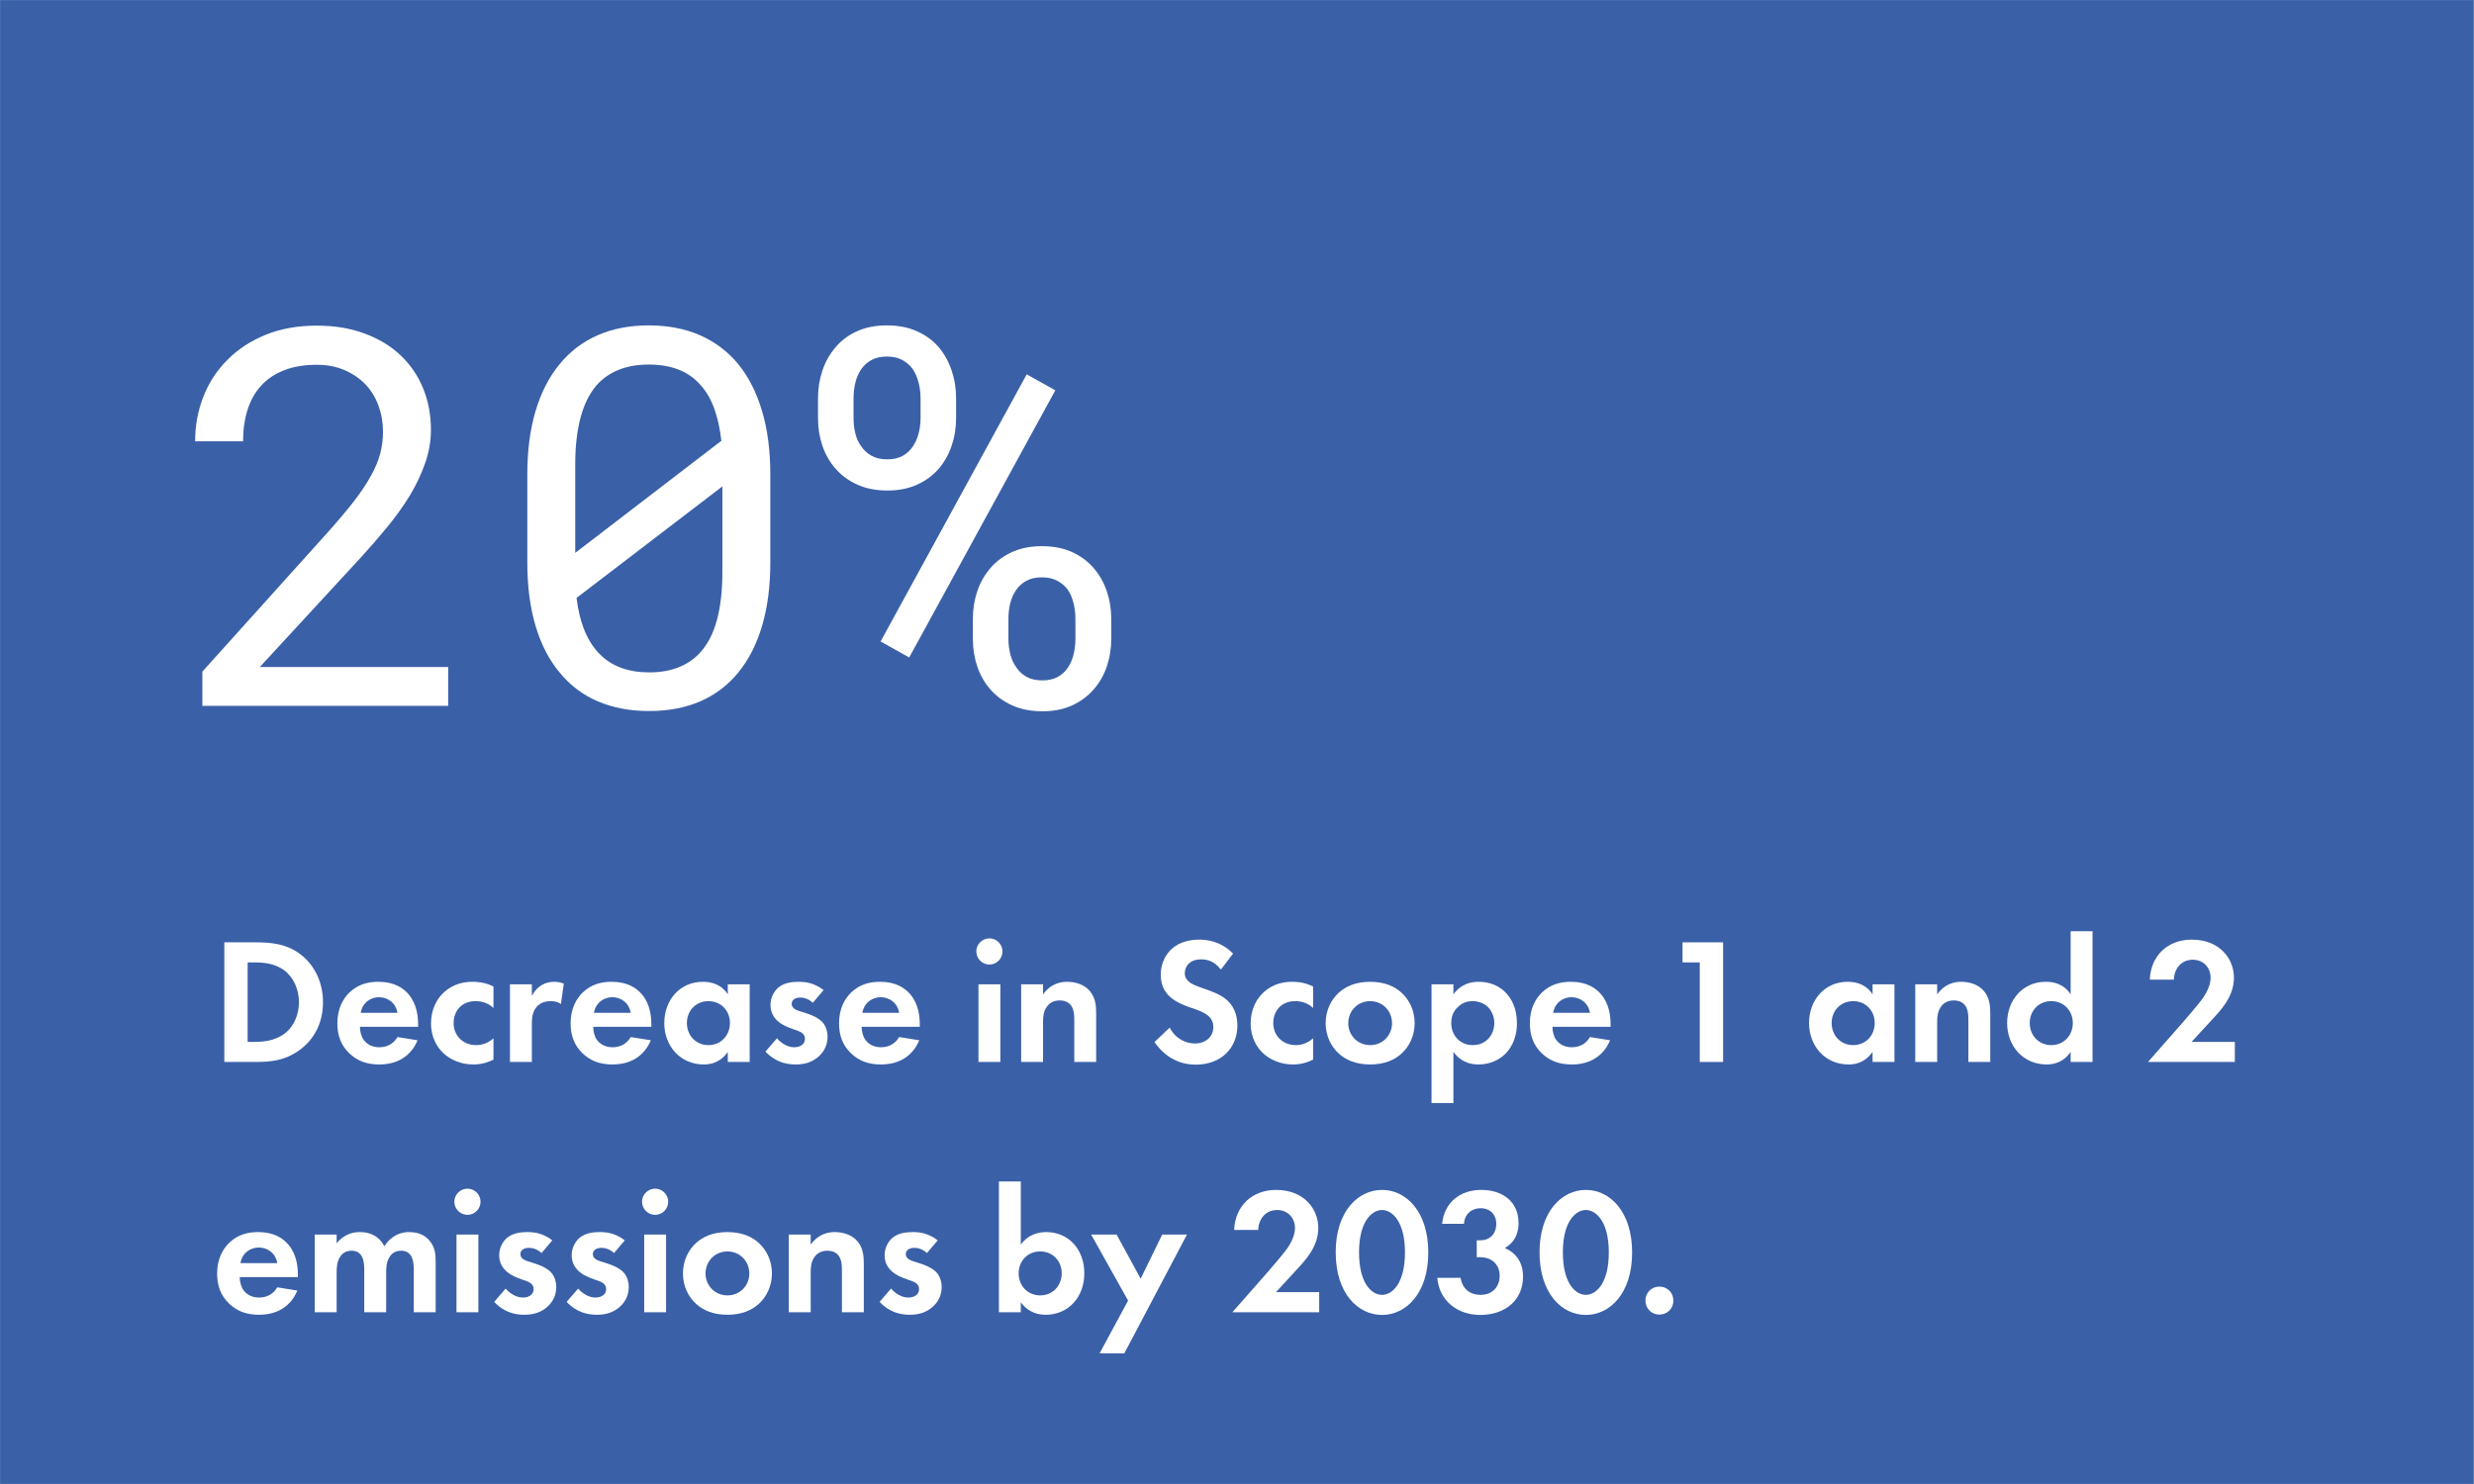 <?xml version="1.0" encoding="UTF-8"?>
<svg xmlns="http://www.w3.org/2000/svg" xmlns:xlink="http://www.w3.org/1999/xlink" width="2500" zoomAndPan="magnify" viewBox="0 0 1874.88 1125" height="1500" preserveAspectRatio="xMidYMid meet" version="1.0">
  <rect x="0" y="0" width="1874.88" height="1125" fill="#333333" stroke="none"/>
  <defs>
    <g></g>
    <clipPath id="a5827c3177">
      <path d="M 0 0.035 L 1874.762 0.035 L 1874.762 1124.965 L 0 1124.965 Z M 0 0.035 " clip-rule="nonzero"></path>
    </clipPath>
  </defs>
  <g clip-path="url(#a5827c3177)">
    <path fill="#ffffff" d="M 0 0.035 L 1874.879 0.035 L 1874.879 1124.965 L 0 1124.965 Z M 0 0.035 " fill-opacity="1" fill-rule="nonzero"></path>
    <path fill="#3a60a8" d="M 0 0.035 L 1874.879 0.035 L 1874.879 1124.965 L 0 1124.965 Z M 0 0.035 " fill-opacity="1" fill-rule="nonzero"></path>
  </g>
  <g fill="#ffffff" fill-opacity="1">
    <g transform="translate(159.607, 805.062)">
      <g>
        <path d="M 10.336 -90.703 L 10.336 0 L 33.727 0 C 46.371 0 56.301 -1.223 66.906 -8.703 C 78.875 -17.133 85.129 -30.191 85.129 -45.285 C 85.129 -60.379 78.738 -73.57 67.723 -81.867 C 57.66 -89.344 46.645 -90.703 33.996 -90.703 Z M 28.016 -75.473 L 33.453 -75.473 C 39.438 -75.473 48.41 -74.93 55.754 -69.492 C 62.961 -64.051 66.906 -54.805 66.906 -45.285 C 66.906 -35.629 62.828 -26.383 55.621 -21.215 C 47.73 -15.504 37.941 -15.23 33.453 -15.23 L 28.016 -15.23 Z M 28.016 -75.473 "></path>
      </g>
    </g>
  </g>
  <g fill="#ffffff" fill-opacity="1">
    <g transform="translate(250.718, 805.062)">
      <g>
        <path d="M 50.453 -18.902 C 47.73 -14.145 42.973 -11.152 36.719 -11.152 C 30.324 -11.152 26.652 -14.277 24.887 -16.727 C 22.98 -19.309 22.031 -23.117 22.031 -26.652 L 66.09 -26.652 L 66.09 -28.016 C 66.09 -34.406 65.273 -43.652 59.02 -51.133 C 54.941 -56.027 48.004 -60.785 36.035 -60.785 C 28.965 -60.785 20.805 -59.293 13.871 -52.492 C 9.656 -48.277 4.895 -41.07 4.895 -29.375 C 4.895 -20.125 7.617 -12.512 14.145 -6.391 C 19.992 -0.816 27.199 1.902 36.719 1.902 C 57.25 1.902 63.914 -12.102 65.684 -16.453 Z M 22.574 -37.262 C 23.934 -45.148 30.324 -49.094 36.445 -49.094 C 42.566 -49.094 49.094 -45.285 50.453 -37.262 Z M 22.574 -37.262 "></path>
      </g>
    </g>
  </g>
  <g fill="#ffffff" fill-opacity="1">
    <g transform="translate(321.703, 805.062)">
      <g>
        <path d="M 52.219 -57.25 C 47.461 -59.562 42.43 -60.785 36.309 -60.785 C 30.598 -60.785 22.301 -59.562 15.094 -53.172 C 9.109 -47.867 4.895 -39.574 4.895 -29.238 C 4.895 -18.223 9.793 -10.879 14.277 -6.664 C 19.582 -1.633 27.742 1.902 36.988 1.902 C 43.789 1.902 48.957 -0.137 52.219 -1.77 L 52.219 -17.949 C 47.73 -13.871 42.836 -12.781 39.164 -12.781 C 29.238 -12.781 22.031 -19.855 22.031 -29.508 C 22.031 -38.078 27.605 -46.102 38.621 -46.102 C 44.332 -46.102 48.684 -44.195 52.219 -40.934 Z M 52.219 -57.25 "></path>
      </g>
    </g>
  </g>
  <g fill="#ffffff" fill-opacity="1">
    <g transform="translate(378.546, 805.062)">
      <g>
        <path d="M 7.887 0 L 24.477 0 L 24.477 -28.285 C 24.477 -32.367 24.613 -37.398 27.742 -41.34 C 31.004 -45.422 35.629 -46.102 38.758 -46.102 C 42.156 -46.102 44.332 -45.422 46.508 -43.926 L 48.684 -59.426 C 46.781 -60.105 44.469 -60.785 41.613 -60.785 C 37.668 -60.785 34.406 -59.836 31.82 -58.203 C 30.598 -57.523 27.062 -55.074 24.477 -50.043 L 24.477 -58.883 L 7.887 -58.883 Z M 7.887 0 "></path>
      </g>
    </g>
  </g>
  <g fill="#ffffff" fill-opacity="1">
    <g transform="translate(427.502, 805.062)">
      <g>
        <path d="M 50.453 -18.902 C 47.73 -14.145 42.973 -11.152 36.719 -11.152 C 30.324 -11.152 26.652 -14.277 24.887 -16.727 C 22.98 -19.309 22.031 -23.117 22.031 -26.652 L 66.09 -26.652 L 66.09 -28.016 C 66.09 -34.406 65.273 -43.652 59.02 -51.133 C 54.941 -56.027 48.004 -60.785 36.035 -60.785 C 28.965 -60.785 20.805 -59.293 13.871 -52.492 C 9.656 -48.277 4.895 -41.07 4.895 -29.375 C 4.895 -20.125 7.617 -12.512 14.145 -6.391 C 19.992 -0.816 27.199 1.902 36.719 1.902 C 57.25 1.902 63.914 -12.102 65.684 -16.453 Z M 22.574 -37.262 C 23.934 -45.148 30.324 -49.094 36.445 -49.094 C 42.566 -49.094 49.094 -45.285 50.453 -37.262 Z M 22.574 -37.262 "></path>
      </g>
    </g>
  </g>
  <g fill="#ffffff" fill-opacity="1">
    <g transform="translate(498.487, 805.062)">
      <g>
        <path d="M 53.035 -51.27 C 47.461 -59.973 38.621 -60.785 34.133 -60.785 C 16.727 -60.785 4.895 -46.918 4.895 -29.508 C 4.895 -12.238 16.863 1.902 34.949 1.902 C 39.164 1.902 47.051 0.953 53.035 -7.617 L 53.035 0 L 69.625 0 L 69.625 -58.883 L 53.035 -58.883 Z M 38.348 -46.102 C 47.867 -46.102 54.668 -38.895 54.668 -29.508 C 54.668 -20.125 47.867 -12.781 38.348 -12.781 C 28.828 -12.781 22.031 -20.125 22.031 -29.508 C 22.031 -38.895 28.828 -46.102 38.348 -46.102 Z M 38.348 -46.102 "></path>
      </g>
    </g>
  </g>
  <g fill="#ffffff" fill-opacity="1">
    <g transform="translate(576, 805.062)">
      <g>
        <path d="M 48.141 -54.531 C 40.66 -60.242 33.727 -60.785 29.375 -60.785 C 24.613 -60.785 18.629 -60.242 14.008 -56.57 C 10.605 -53.715 7.887 -48.957 7.887 -43.246 C 7.887 -38.484 9.656 -34.812 12.375 -31.957 C 15.91 -28.285 20.805 -26.383 25.023 -24.887 L 28.828 -23.527 C 31.004 -22.711 33.996 -21.215 33.996 -17.543 C 33.996 -13.465 30.461 -11.152 25.836 -11.152 C 20.941 -11.152 16.047 -14.145 12.781 -17.949 L 4.078 -7.887 C 7.75 -3.945 14.688 1.902 26.926 1.902 C 34.133 1.902 39.844 0 44.605 -4.352 C 49.363 -8.703 51.133 -14.008 51.133 -19.309 C 51.133 -23.117 49.906 -26.652 48.141 -29.102 C 44.742 -33.727 37.805 -36.035 33.18 -37.531 L 29.238 -38.758 C 24.613 -40.254 23.934 -42.566 23.934 -44.059 C 23.934 -46.918 26.383 -48.82 30.324 -48.82 C 32.094 -48.82 36.035 -48.547 39.98 -44.875 Z M 48.141 -54.531 "></path>
      </g>
    </g>
  </g>
  <g fill="#ffffff" fill-opacity="1">
    <g transform="translate(630.939, 805.062)">
      <g>
        <path d="M 50.453 -18.902 C 47.73 -14.145 42.973 -11.152 36.719 -11.152 C 30.324 -11.152 26.652 -14.277 24.887 -16.727 C 22.98 -19.309 22.031 -23.117 22.031 -26.652 L 66.09 -26.652 L 66.09 -28.016 C 66.09 -34.406 65.273 -43.652 59.02 -51.133 C 54.941 -56.027 48.004 -60.785 36.035 -60.785 C 28.965 -60.785 20.805 -59.293 13.871 -52.492 C 9.656 -48.277 4.895 -41.07 4.895 -29.375 C 4.895 -20.125 7.617 -12.512 14.145 -6.391 C 19.992 -0.816 27.199 1.902 36.719 1.902 C 57.25 1.902 63.914 -12.102 65.684 -16.453 Z M 22.574 -37.262 C 23.934 -45.148 30.324 -49.094 36.445 -49.094 C 42.566 -49.094 49.094 -45.285 50.453 -37.262 Z M 22.574 -37.262 "></path>
      </g>
    </g>
  </g>
  <g fill="#ffffff" fill-opacity="1">
    <g transform="translate(701.924, 805.062)">
      <g></g>
    </g>
  </g>
  <g fill="#ffffff" fill-opacity="1">
    <g transform="translate(733.609, 805.062)">
      <g>
        <path d="M 7.887 -58.883 L 7.887 0 L 24.477 0 L 24.477 -58.883 Z M 6.254 -83.77 C 6.254 -78.328 10.742 -73.844 16.184 -73.844 C 21.621 -73.844 26.109 -78.328 26.109 -83.77 C 26.109 -89.207 21.621 -93.695 16.184 -93.695 C 10.742 -93.695 6.254 -89.207 6.254 -83.77 Z M 6.254 -83.77 "></path>
      </g>
    </g>
  </g>
  <g fill="#ffffff" fill-opacity="1">
    <g transform="translate(765.974, 805.062)">
      <g>
        <path d="M 7.887 0 L 24.477 0 L 24.477 -30.055 C 24.477 -33.453 24.613 -37.668 27.062 -41.477 C 29.508 -45.148 32.91 -46.645 37.262 -46.645 C 38.895 -46.645 42.43 -46.371 45.012 -43.652 C 48.004 -40.523 48.141 -35.355 48.141 -32.094 L 48.141 0 L 64.73 0 L 64.73 -36.988 C 64.73 -42.699 64.188 -48.547 60.105 -53.578 C 55.484 -59.293 47.867 -60.785 42.699 -60.785 C 33.18 -60.785 27.605 -55.621 24.477 -51.27 L 24.477 -58.883 L 7.887 -58.883 Z M 7.887 0 "></path>
      </g>
    </g>
  </g>
  <g fill="#ffffff" fill-opacity="1">
    <g transform="translate(838.591, 805.062)">
      <g></g>
    </g>
  </g>
  <g fill="#ffffff" fill-opacity="1">
    <g transform="translate(870.276, 805.062)">
      <g>
        <path d="M 64.188 -82.137 C 54.941 -91.656 44.195 -92.746 38.484 -92.746 C 18.359 -92.746 9.383 -79.418 9.383 -66.09 C 9.383 -56.844 13.598 -51.812 16.59 -49.227 C 21.215 -45.148 26.926 -42.973 31.684 -41.34 C 36.852 -39.574 42.293 -37.805 45.691 -34.676 C 48.141 -32.367 49.227 -29.781 49.227 -26.52 C 49.227 -18.902 43.246 -14.008 35.223 -14.008 C 28.828 -14.008 20.535 -17.27 16.184 -26.109 L 4.625 -15.094 C 9.383 -8.16 19.176 2.039 35.902 2.039 C 54.668 2.039 67.449 -10.062 67.449 -27.742 C 67.449 -36.988 63.777 -43.109 59.699 -46.781 C 55.074 -50.996 48.41 -53.445 41.34 -55.891 C 35.629 -57.93 32.637 -59.02 30.461 -61.059 C 28.285 -62.961 27.605 -65.004 27.605 -67.18 C 27.605 -71.801 30.598 -77.785 40.117 -77.785 C 43.379 -77.785 49.637 -77.105 54.941 -70.035 Z M 64.188 -82.137 "></path>
      </g>
    </g>
  </g>
  <g fill="#ffffff" fill-opacity="1">
    <g transform="translate(942.894, 805.062)">
      <g>
        <path d="M 52.219 -57.25 C 47.461 -59.562 42.43 -60.785 36.309 -60.785 C 30.598 -60.785 22.301 -59.562 15.094 -53.172 C 9.109 -47.867 4.895 -39.574 4.895 -29.238 C 4.895 -18.223 9.793 -10.879 14.277 -6.664 C 19.582 -1.633 27.742 1.902 36.988 1.902 C 43.789 1.902 48.957 -0.137 52.219 -1.77 L 52.219 -17.949 C 47.73 -13.871 42.836 -12.781 39.164 -12.781 C 29.238 -12.781 22.031 -19.855 22.031 -29.508 C 22.031 -38.078 27.605 -46.102 38.621 -46.102 C 44.332 -46.102 48.684 -44.195 52.219 -40.934 Z M 52.219 -57.25 "></path>
      </g>
    </g>
  </g>
  <g fill="#ffffff" fill-opacity="1">
    <g transform="translate(999.736, 805.062)">
      <g>
        <path d="M 38.621 -60.785 C 27.469 -60.785 19.855 -57.117 14.824 -52.492 C 8.977 -47.188 4.895 -39.027 4.895 -29.375 C 4.895 -19.855 8.977 -11.695 14.824 -6.391 C 19.855 -1.77 27.469 1.902 38.621 1.902 C 49.773 1.902 57.387 -1.77 62.418 -6.391 C 68.266 -11.695 72.348 -19.855 72.348 -29.375 C 72.348 -39.027 68.266 -47.188 62.418 -52.492 C 57.387 -57.117 49.773 -60.785 38.621 -60.785 Z M 38.621 -12.781 C 28.965 -12.781 22.031 -20.398 22.031 -29.375 C 22.031 -38.621 29.102 -46.102 38.621 -46.102 C 48.141 -46.102 55.211 -38.621 55.211 -29.375 C 55.211 -20.398 48.277 -12.781 38.621 -12.781 Z M 38.621 -12.781 "></path>
      </g>
    </g>
  </g>
  <g fill="#ffffff" fill-opacity="1">
    <g transform="translate(1076.977, 805.062)">
      <g>
        <path d="M 24.477 -7.617 C 31.004 1.223 39.301 1.902 43.379 1.902 C 52.082 1.902 58.883 -1.496 63.371 -5.711 C 66.77 -8.977 72.617 -16.184 72.617 -29.508 C 72.617 -41.203 68.129 -48.547 63.777 -52.898 C 57.117 -59.562 48.82 -60.785 43.652 -60.785 C 32.773 -60.785 27.062 -54.941 24.477 -51.27 L 24.477 -58.883 L 7.887 -58.883 L 7.887 31.141 L 24.477 31.141 Z M 39.164 -46.102 C 43.109 -46.102 47.461 -44.605 50.453 -41.883 C 53.715 -38.758 55.484 -33.859 55.484 -29.508 C 55.484 -25.156 53.852 -20.262 50.316 -17 C 48.141 -14.957 44.605 -12.781 39.164 -12.781 C 33.996 -12.781 30.461 -14.824 28.285 -16.727 C 25.023 -19.582 22.848 -24.07 22.848 -29.508 C 22.848 -34.949 24.75 -39.027 28.422 -42.156 C 31.414 -44.875 34.812 -46.102 39.164 -46.102 Z M 39.164 -46.102 "></path>
      </g>
    </g>
  </g>
  <g fill="#ffffff" fill-opacity="1">
    <g transform="translate(1154.49, 805.062)">
      <g>
        <path d="M 50.453 -18.902 C 47.73 -14.145 42.973 -11.152 36.719 -11.152 C 30.324 -11.152 26.652 -14.277 24.887 -16.727 C 22.98 -19.309 22.031 -23.117 22.031 -26.652 L 66.09 -26.652 L 66.09 -28.016 C 66.09 -34.406 65.273 -43.652 59.02 -51.133 C 54.941 -56.027 48.004 -60.785 36.035 -60.785 C 28.965 -60.785 20.805 -59.293 13.871 -52.492 C 9.656 -48.277 4.895 -41.07 4.895 -29.375 C 4.895 -20.125 7.617 -12.512 14.145 -6.391 C 19.992 -0.816 27.199 1.902 36.719 1.902 C 57.25 1.902 63.914 -12.102 65.684 -16.453 Z M 22.574 -37.262 C 23.934 -45.148 30.324 -49.094 36.445 -49.094 C 42.566 -49.094 49.094 -45.285 50.453 -37.262 Z M 22.574 -37.262 "></path>
      </g>
    </g>
  </g>
  <g fill="#ffffff" fill-opacity="1">
    <g transform="translate(1225.475, 805.062)">
      <g></g>
    </g>
  </g>
  <g fill="#ffffff" fill-opacity="1">
    <g transform="translate(1257.16, 805.062)">
      <g>
        <path d="M 31.004 0 L 48.684 0 L 48.684 -90.703 L 17.949 -90.703 L 17.949 -75.473 L 31.004 -75.473 Z M 31.004 0 "></path>
      </g>
    </g>
  </g>
  <g fill="#ffffff" fill-opacity="1">
    <g transform="translate(1334.401, 805.062)">
      <g></g>
    </g>
  </g>
  <g fill="#ffffff" fill-opacity="1">
    <g transform="translate(1366.086, 805.062)">
      <g>
        <path d="M 53.035 -51.27 C 47.461 -59.973 38.621 -60.785 34.133 -60.785 C 16.727 -60.785 4.895 -46.918 4.895 -29.508 C 4.895 -12.238 16.863 1.902 34.949 1.902 C 39.164 1.902 47.051 0.953 53.035 -7.617 L 53.035 0 L 69.625 0 L 69.625 -58.883 L 53.035 -58.883 Z M 38.348 -46.102 C 47.867 -46.102 54.668 -38.895 54.668 -29.508 C 54.668 -20.125 47.867 -12.781 38.348 -12.781 C 28.828 -12.781 22.031 -20.125 22.031 -29.508 C 22.031 -38.895 28.828 -46.102 38.348 -46.102 Z M 38.348 -46.102 "></path>
      </g>
    </g>
  </g>
  <g fill="#ffffff" fill-opacity="1">
    <g transform="translate(1443.599, 805.062)">
      <g>
        <path d="M 7.887 0 L 24.477 0 L 24.477 -30.055 C 24.477 -33.453 24.613 -37.668 27.062 -41.477 C 29.508 -45.148 32.91 -46.645 37.262 -46.645 C 38.895 -46.645 42.43 -46.371 45.012 -43.652 C 48.004 -40.523 48.141 -35.355 48.141 -32.094 L 48.141 0 L 64.73 0 L 64.73 -36.988 C 64.73 -42.699 64.188 -48.547 60.105 -53.578 C 55.484 -59.293 47.867 -60.785 42.699 -60.785 C 33.18 -60.785 27.605 -55.621 24.477 -51.27 L 24.477 -58.883 L 7.887 -58.883 Z M 7.887 0 "></path>
      </g>
    </g>
  </g>
  <g fill="#ffffff" fill-opacity="1">
    <g transform="translate(1516.216, 805.062)">
      <g>
        <path d="M 53.035 -51.27 C 47.461 -59.973 38.621 -60.785 34.133 -60.785 C 16.727 -60.785 4.895 -46.918 4.895 -29.508 C 4.895 -12.238 16.863 1.902 34.949 1.902 C 39.164 1.902 47.051 0.953 53.035 -7.617 L 53.035 0 L 69.625 0 L 69.625 -99.137 L 53.035 -99.137 Z M 38.348 -46.102 C 47.867 -46.102 54.668 -38.895 54.668 -29.508 C 54.668 -20.125 47.867 -12.781 38.348 -12.781 C 28.828 -12.781 22.031 -20.125 22.031 -29.508 C 22.031 -38.895 28.828 -46.102 38.348 -46.102 Z M 38.348 -46.102 "></path>
      </g>
    </g>
  </g>
  <g fill="#ffffff" fill-opacity="1">
    <g transform="translate(1593.729, 805.062)">
      <g></g>
    </g>
  </g>
  <g fill="#ffffff" fill-opacity="1">
    <g transform="translate(1625.414, 805.062)">
      <g>
        <path d="M 2.449 0 L 68.266 0 L 68.266 -15.23 L 35.492 -15.23 L 51.133 -32.23 C 58.203 -39.844 67.586 -49.906 67.586 -63.914 C 67.586 -78.328 56.707 -92.746 35.629 -92.746 C 17.68 -92.746 4.625 -80.914 3.809 -62.418 L 22.031 -62.418 C 22.301 -70.172 27.199 -77.512 36.445 -77.512 C 44.059 -77.512 49.906 -71.938 49.906 -63.777 C 49.906 -58.477 47.051 -52.898 44.605 -49.227 C 41.34 -44.332 30.734 -32.23 29.102 -30.324 Z M 2.449 0 "></path>
      </g>
    </g>
  </g>
  <g fill="#ffffff" fill-opacity="1">
    <g transform="translate(159.607, 994.8)">
      <g>
        <path d="M 50.453 -18.902 C 47.73 -14.145 42.973 -11.152 36.719 -11.152 C 30.324 -11.152 26.652 -14.277 24.887 -16.727 C 22.98 -19.309 22.031 -23.117 22.031 -26.652 L 66.09 -26.652 L 66.09 -28.016 C 66.09 -34.406 65.273 -43.652 59.02 -51.133 C 54.941 -56.027 48.004 -60.785 36.035 -60.785 C 28.965 -60.785 20.805 -59.293 13.871 -52.492 C 9.656 -48.277 4.895 -41.07 4.895 -29.375 C 4.895 -20.125 7.617 -12.512 14.145 -6.391 C 19.992 -0.816 27.199 1.902 36.719 1.902 C 57.25 1.902 63.914 -12.102 65.684 -16.453 Z M 22.574 -37.262 C 23.934 -45.148 30.324 -49.094 36.445 -49.094 C 42.566 -49.094 49.094 -45.285 50.453 -37.262 Z M 22.574 -37.262 "></path>
      </g>
    </g>
  </g>
  <g fill="#ffffff" fill-opacity="1">
    <g transform="translate(230.592, 994.8)">
      <g>
        <path d="M 7.887 0 L 24.477 0 L 24.477 -30.055 C 24.477 -33.18 24.613 -37.941 26.789 -41.477 C 28.559 -44.605 31.414 -46.645 35.902 -46.645 C 37.531 -46.645 40.523 -46.371 42.699 -43.652 C 43.926 -42.156 45.422 -39.027 45.422 -32.094 L 45.422 0 L 62.012 0 L 62.012 -30.055 C 62.012 -33.18 62.148 -37.941 64.324 -41.477 C 66.09 -44.605 68.945 -46.645 73.434 -46.645 C 75.066 -46.645 78.059 -46.371 80.234 -43.652 C 81.457 -42.156 82.953 -39.027 82.953 -32.094 L 82.953 0 L 99.543 0 L 99.543 -36.988 C 99.543 -43.516 99.273 -48.547 95.465 -53.578 C 93.152 -56.57 88.664 -60.785 79.555 -60.785 C 69.355 -60.785 63.508 -54.668 60.652 -50.043 C 59.156 -53.035 54.395 -60.785 42.02 -60.785 C 38.484 -60.785 30.734 -60.105 24.477 -52.219 L 24.477 -58.883 L 7.887 -58.883 Z M 7.887 0 "></path>
      </g>
    </g>
  </g>
  <g fill="#ffffff" fill-opacity="1">
    <g transform="translate(338.022, 994.8)">
      <g>
        <path d="M 7.887 -58.883 L 7.887 0 L 24.477 0 L 24.477 -58.883 Z M 6.254 -83.77 C 6.254 -78.328 10.742 -73.844 16.184 -73.844 C 21.621 -73.844 26.109 -78.328 26.109 -83.77 C 26.109 -89.207 21.621 -93.695 16.184 -93.695 C 10.742 -93.695 6.254 -89.207 6.254 -83.77 Z M 6.254 -83.77 "></path>
      </g>
    </g>
  </g>
  <g fill="#ffffff" fill-opacity="1">
    <g transform="translate(370.387, 994.8)">
      <g>
        <path d="M 48.141 -54.531 C 40.66 -60.242 33.727 -60.785 29.375 -60.785 C 24.613 -60.785 18.629 -60.242 14.008 -56.57 C 10.605 -53.715 7.887 -48.957 7.887 -43.246 C 7.887 -38.484 9.656 -34.812 12.375 -31.957 C 15.91 -28.285 20.805 -26.383 25.023 -24.887 L 28.828 -23.527 C 31.004 -22.711 33.996 -21.215 33.996 -17.543 C 33.996 -13.465 30.461 -11.152 25.836 -11.152 C 20.941 -11.152 16.047 -14.145 12.781 -17.949 L 4.078 -7.887 C 7.75 -3.945 14.688 1.902 26.926 1.902 C 34.133 1.902 39.844 0 44.605 -4.352 C 49.363 -8.703 51.133 -14.008 51.133 -19.309 C 51.133 -23.117 49.906 -26.652 48.141 -29.102 C 44.742 -33.727 37.805 -36.035 33.18 -37.531 L 29.238 -38.758 C 24.613 -40.254 23.934 -42.566 23.934 -44.059 C 23.934 -46.918 26.383 -48.82 30.324 -48.82 C 32.094 -48.82 36.035 -48.547 39.98 -44.875 Z M 48.141 -54.531 "></path>
      </g>
    </g>
  </g>
  <g fill="#ffffff" fill-opacity="1">
    <g transform="translate(425.326, 994.8)">
      <g>
        <path d="M 48.141 -54.531 C 40.66 -60.242 33.727 -60.785 29.375 -60.785 C 24.613 -60.785 18.629 -60.242 14.008 -56.57 C 10.605 -53.715 7.887 -48.957 7.887 -43.246 C 7.887 -38.484 9.656 -34.812 12.375 -31.957 C 15.91 -28.285 20.805 -26.383 25.023 -24.887 L 28.828 -23.527 C 31.004 -22.711 33.996 -21.215 33.996 -17.543 C 33.996 -13.465 30.461 -11.152 25.836 -11.152 C 20.941 -11.152 16.047 -14.145 12.781 -17.949 L 4.078 -7.887 C 7.75 -3.945 14.688 1.902 26.926 1.902 C 34.133 1.902 39.844 0 44.605 -4.352 C 49.363 -8.703 51.133 -14.008 51.133 -19.309 C 51.133 -23.117 49.906 -26.652 48.141 -29.102 C 44.742 -33.727 37.805 -36.035 33.18 -37.531 L 29.238 -38.758 C 24.613 -40.254 23.934 -42.566 23.934 -44.059 C 23.934 -46.918 26.383 -48.82 30.324 -48.82 C 32.094 -48.82 36.035 -48.547 39.98 -44.875 Z M 48.141 -54.531 "></path>
      </g>
    </g>
  </g>
  <g fill="#ffffff" fill-opacity="1">
    <g transform="translate(480.265, 994.8)">
      <g>
        <path d="M 7.887 -58.883 L 7.887 0 L 24.477 0 L 24.477 -58.883 Z M 6.254 -83.77 C 6.254 -78.328 10.742 -73.844 16.184 -73.844 C 21.621 -73.844 26.109 -78.328 26.109 -83.77 C 26.109 -89.207 21.621 -93.695 16.184 -93.695 C 10.742 -93.695 6.254 -89.207 6.254 -83.77 Z M 6.254 -83.77 "></path>
      </g>
    </g>
  </g>
  <g fill="#ffffff" fill-opacity="1">
    <g transform="translate(512.63, 994.8)">
      <g>
        <path d="M 38.621 -60.785 C 27.469 -60.785 19.855 -57.117 14.824 -52.492 C 8.977 -47.188 4.895 -39.027 4.895 -29.375 C 4.895 -19.855 8.977 -11.695 14.824 -6.391 C 19.855 -1.77 27.469 1.902 38.621 1.902 C 49.773 1.902 57.387 -1.77 62.418 -6.391 C 68.266 -11.695 72.348 -19.855 72.348 -29.375 C 72.348 -39.027 68.266 -47.188 62.418 -52.492 C 57.387 -57.117 49.773 -60.785 38.621 -60.785 Z M 38.621 -12.781 C 28.965 -12.781 22.031 -20.398 22.031 -29.375 C 22.031 -38.621 29.102 -46.102 38.621 -46.102 C 48.141 -46.102 55.211 -38.621 55.211 -29.375 C 55.211 -20.398 48.277 -12.781 38.621 -12.781 Z M 38.621 -12.781 "></path>
      </g>
    </g>
  </g>
  <g fill="#ffffff" fill-opacity="1">
    <g transform="translate(589.87, 994.8)">
      <g>
        <path d="M 7.887 0 L 24.477 0 L 24.477 -30.055 C 24.477 -33.453 24.613 -37.668 27.062 -41.477 C 29.508 -45.148 32.91 -46.645 37.262 -46.645 C 38.895 -46.645 42.43 -46.371 45.012 -43.652 C 48.004 -40.523 48.141 -35.355 48.141 -32.094 L 48.141 0 L 64.73 0 L 64.73 -36.988 C 64.73 -42.699 64.188 -48.547 60.105 -53.578 C 55.484 -59.293 47.867 -60.785 42.699 -60.785 C 33.18 -60.785 27.605 -55.621 24.477 -51.27 L 24.477 -58.883 L 7.887 -58.883 Z M 7.887 0 "></path>
      </g>
    </g>
  </g>
  <g fill="#ffffff" fill-opacity="1">
    <g transform="translate(662.488, 994.8)">
      <g>
        <path d="M 48.141 -54.531 C 40.66 -60.242 33.727 -60.785 29.375 -60.785 C 24.613 -60.785 18.629 -60.242 14.008 -56.57 C 10.605 -53.715 7.887 -48.957 7.887 -43.246 C 7.887 -38.484 9.656 -34.812 12.375 -31.957 C 15.91 -28.285 20.805 -26.383 25.023 -24.887 L 28.828 -23.527 C 31.004 -22.711 33.996 -21.215 33.996 -17.543 C 33.996 -13.465 30.461 -11.152 25.836 -11.152 C 20.941 -11.152 16.047 -14.145 12.781 -17.949 L 4.078 -7.887 C 7.75 -3.945 14.688 1.902 26.926 1.902 C 34.133 1.902 39.844 0 44.605 -4.352 C 49.363 -8.703 51.133 -14.008 51.133 -19.309 C 51.133 -23.117 49.906 -26.652 48.141 -29.102 C 44.742 -33.727 37.805 -36.035 33.18 -37.531 L 29.238 -38.758 C 24.613 -40.254 23.934 -42.566 23.934 -44.059 C 23.934 -46.918 26.383 -48.82 30.324 -48.82 C 32.094 -48.82 36.035 -48.547 39.98 -44.875 Z M 48.141 -54.531 "></path>
      </g>
    </g>
  </g>
  <g fill="#ffffff" fill-opacity="1">
    <g transform="translate(717.427, 994.8)">
      <g></g>
    </g>
  </g>
  <g fill="#ffffff" fill-opacity="1">
    <g transform="translate(749.112, 994.8)">
      <g>
        <path d="M 24.477 -99.137 L 7.887 -99.137 L 7.887 0 L 24.477 0 L 24.477 -7.617 C 30.871 1.223 39.438 1.902 43.246 1.902 C 60.652 1.902 72.617 -11.559 72.617 -29.508 C 72.617 -47.324 61.059 -60.785 43.652 -60.785 C 38.621 -60.785 30.324 -59.426 24.477 -51.27 Z M 39.164 -46.102 C 48.684 -46.102 55.484 -38.895 55.484 -29.508 C 55.484 -20.125 48.684 -12.781 39.164 -12.781 C 29.645 -12.781 22.848 -20.125 22.848 -29.508 C 22.848 -38.895 29.645 -46.102 39.164 -46.102 Z M 39.164 -46.102 "></path>
      </g>
    </g>
  </g>
  <g fill="#ffffff" fill-opacity="1">
    <g transform="translate(826.624, 994.8)">
      <g>
        <path d="M 6.664 31.141 L 25.43 31.141 L 72.891 -58.883 L 54.125 -58.883 L 37.805 -25.43 L 19.582 -58.883 L 0.273 -58.883 L 28.285 -8.84 Z M 6.664 31.141 "></path>
      </g>
    </g>
  </g>
  <g fill="#ffffff" fill-opacity="1">
    <g transform="translate(899.786, 994.8)">
      <g></g>
    </g>
  </g>
  <g fill="#ffffff" fill-opacity="1">
    <g transform="translate(931.471, 994.8)">
      <g>
        <path d="M 2.449 0 L 68.266 0 L 68.266 -15.23 L 35.492 -15.23 L 51.133 -32.23 C 58.203 -39.844 67.586 -49.906 67.586 -63.914 C 67.586 -78.328 56.707 -92.746 35.629 -92.746 C 17.68 -92.746 4.625 -80.914 3.809 -62.418 L 22.031 -62.418 C 22.301 -70.172 27.199 -77.512 36.445 -77.512 C 44.059 -77.512 49.906 -71.938 49.906 -63.777 C 49.906 -58.477 47.051 -52.898 44.605 -49.227 C 41.34 -44.332 30.734 -32.23 29.102 -30.324 Z M 2.449 0 "></path>
      </g>
    </g>
  </g>
  <g fill="#ffffff" fill-opacity="1">
    <g transform="translate(1008.712, 994.8)">
      <g>
        <path d="M 38.621 2.039 C 56.707 2.039 73.707 -14.145 73.707 -45.285 C 73.707 -76.562 56.707 -92.746 38.621 -92.746 C 20.535 -92.746 3.535 -76.562 3.535 -45.422 C 3.535 -14.145 20.535 2.039 38.621 2.039 Z M 38.621 -77.512 C 46.234 -77.512 56.027 -68.945 56.027 -45.422 C 56.027 -21.758 46.371 -13.191 38.621 -13.191 C 30.871 -13.191 21.215 -21.758 21.215 -45.422 C 21.215 -68.945 31.004 -77.512 38.621 -77.512 Z M 38.621 -77.512 "></path>
      </g>
    </g>
  </g>
  <g fill="#ffffff" fill-opacity="1">
    <g transform="translate(1085.952, 994.8)">
      <g>
        <path d="M 23.527 -67.043 C 23.934 -74.793 29.781 -78.875 36.035 -78.875 C 43.246 -78.875 48.004 -74.113 48.004 -66.906 C 48.004 -60.652 44.332 -54.531 35.629 -54.531 L 33.18 -54.531 L 33.18 -41.75 L 35.492 -41.75 C 46.508 -41.75 50.586 -34.27 50.586 -27.605 C 50.586 -20.672 46.234 -13.191 36.035 -13.191 C 27.332 -13.191 22.031 -18.629 20.941 -26.109 L 3.266 -26.109 C 4.758 -8.703 18.496 2.039 35.902 2.039 C 53.852 2.039 68.266 -8.43 68.266 -27.062 C 68.266 -42.02 58.066 -47.188 54.395 -48.684 C 63.914 -53.988 64.867 -62.961 64.867 -67.723 C 64.867 -82.953 53.852 -92.746 36.445 -92.746 C 20.941 -92.746 8.566 -83.496 6.934 -67.043 Z M 23.527 -67.043 "></path>
      </g>
    </g>
  </g>
  <g fill="#ffffff" fill-opacity="1">
    <g transform="translate(1163.193, 994.8)">
      <g>
        <path d="M 38.621 2.039 C 56.707 2.039 73.707 -14.145 73.707 -45.285 C 73.707 -76.562 56.707 -92.746 38.621 -92.746 C 20.535 -92.746 3.535 -76.562 3.535 -45.422 C 3.535 -14.145 20.535 2.039 38.621 2.039 Z M 38.621 -77.512 C 46.234 -77.512 56.027 -68.945 56.027 -45.422 C 56.027 -21.758 46.371 -13.191 38.621 -13.191 C 30.871 -13.191 21.215 -21.758 21.215 -45.422 C 21.215 -68.945 31.004 -77.512 38.621 -77.512 Z M 38.621 -77.512 "></path>
      </g>
    </g>
  </g>
  <g fill="#ffffff" fill-opacity="1">
    <g transform="translate(1240.434, 994.8)">
      <g>
        <path d="M 6.527 -8.84 C 6.527 -2.855 11.152 1.77 17.133 1.77 C 23.117 1.77 27.742 -2.855 27.742 -8.84 C 27.742 -14.824 23.117 -19.445 17.133 -19.445 C 11.152 -19.445 6.527 -14.824 6.527 -8.84 Z M 6.527 -8.84 "></path>
      </g>
    </g>
  </g>
  <g fill="#ffffff" fill-opacity="1">
    <g transform="translate(131.241, 535.122)">
      <g>
        <path d="M 208.375 0 L 208.375 -29.484 L 65.625 -29.484 L 141.984 -112.297 C 149.141 -120.109 155.941 -127.953 162.391 -135.828 C 168.836 -143.703 174.535 -151.676 179.484 -159.75 C 184.297 -167.82 188.133 -175.992 191 -184.266 C 193.863 -192.535 195.297 -200.898 195.297 -209.359 C 195.297 -220.68 193.312 -231.16 189.344 -240.797 C 185.375 -250.43 179.676 -258.766 172.25 -265.797 C 164.832 -272.828 155.75 -278.328 145 -282.297 C 134.258 -286.273 122.188 -288.266 108.781 -288.266 C 94.195 -288.266 81.207 -285.922 69.812 -281.234 C 58.426 -276.547 48.828 -270.227 41.016 -262.281 C 33.066 -254.344 27.008 -245.066 22.844 -234.453 C 18.676 -223.836 16.594 -212.539 16.594 -200.562 L 52.922 -200.562 C 52.922 -209.414 54.062 -217.422 56.344 -224.578 C 58.625 -231.742 62.109 -237.867 66.797 -242.953 C 71.348 -247.898 77.109 -251.738 84.078 -254.469 C 91.047 -257.207 99.281 -258.578 108.781 -258.578 C 116.594 -258.578 123.586 -257.238 129.766 -254.562 C 135.953 -251.895 141.258 -248.285 145.688 -243.734 C 149.988 -239.172 153.273 -233.797 155.547 -227.609 C 157.828 -221.43 158.969 -214.828 158.969 -207.797 C 158.969 -202.066 158.25 -196.5 156.812 -191.094 C 155.383 -185.695 152.977 -180.004 149.594 -174.016 C 146.207 -167.891 141.711 -161.242 136.109 -154.078 C 130.516 -146.922 123.551 -138.723 115.219 -129.484 L 22.062 -25.969 L 22.062 0 Z M 208.375 0 "></path>
      </g>
    </g>
    <g transform="translate(371.263, 535.122)">
      <g>
        <path d="M 212.484 -108.781 L 212.484 -175.375 C 212.484 -193.469 210.398 -209.516 206.234 -223.516 C 202.066 -237.516 196.078 -249.332 188.266 -258.969 C 180.328 -268.602 170.66 -275.926 159.266 -280.938 C 147.867 -285.945 134.879 -288.453 120.297 -288.453 C 105.848 -288.453 92.926 -285.945 81.531 -280.938 C 70.145 -275.926 60.547 -268.602 52.734 -258.969 C 44.785 -249.332 38.727 -237.516 34.562 -223.516 C 30.395 -209.516 28.312 -193.469 28.312 -175.375 L 28.312 -108.781 C 28.312 -90.688 30.395 -74.641 34.562 -60.641 C 38.727 -46.641 44.785 -34.891 52.734 -25.391 C 60.672 -15.617 70.367 -8.289 81.828 -3.406 C 93.285 1.469 106.238 3.906 120.688 3.906 C 135.27 3.906 148.223 1.43 159.547 -3.516 C 170.879 -8.461 180.453 -15.754 188.266 -25.391 C 196.078 -34.891 202.066 -46.641 206.234 -60.641 C 210.398 -74.641 212.484 -90.688 212.484 -108.781 Z M 64.641 -116 C 64.641 -119.383 64.641 -122.703 64.641 -125.953 C 64.641 -129.211 64.641 -132.473 64.641 -135.734 L 64.641 -183.391 C 64.641 -196.66 65.973 -208.344 68.641 -218.438 C 71.316 -228.531 75.391 -236.766 80.859 -243.141 C 85.41 -248.223 90.973 -252.098 97.547 -254.766 C 104.117 -257.43 111.703 -258.766 120.297 -258.766 C 128.766 -258.766 136.219 -257.523 142.656 -255.047 C 149.102 -252.578 154.539 -248.867 158.969 -243.922 C 163.531 -239.109 167.145 -233.086 169.812 -225.859 C 172.477 -218.629 174.332 -210.328 175.375 -200.953 Z M 176.156 -101.156 C 176.156 -87.227 174.754 -75.117 171.953 -64.828 C 169.16 -54.547 164.77 -46.219 158.781 -39.844 C 154.352 -35.156 148.945 -31.57 142.562 -29.094 C 136.188 -26.625 128.895 -25.391 120.688 -25.391 C 112.875 -25.391 105.844 -26.523 99.594 -28.797 C 93.352 -31.078 88.02 -34.43 83.594 -38.859 C 78.77 -43.547 74.859 -49.504 71.859 -56.734 C 68.867 -63.961 66.789 -72.328 65.625 -81.828 L 176.156 -166.391 C 176.156 -162.742 176.156 -158.156 176.156 -152.625 C 176.156 -147.094 176.156 -143.348 176.156 -141.391 Z M 176.156 -101.156 "></path>
      </g>
    </g>
    <g transform="translate(611.285, 535.122)">
      <g>
        <path d="M 8.594 -233.188 L 8.594 -218.141 C 8.594 -210.723 9.727 -203.691 12 -197.047 C 14.281 -190.41 17.633 -184.617 22.062 -179.672 C 26.488 -174.598 31.988 -170.594 38.562 -167.656 C 45.145 -164.727 52.664 -163.266 61.125 -163.266 C 69.594 -163.266 77.082 -164.727 83.594 -167.656 C 90.102 -170.594 95.57 -174.598 100 -179.672 C 104.289 -184.617 107.57 -190.41 109.844 -197.047 C 112.125 -203.691 113.266 -210.723 113.266 -218.141 L 113.266 -233.188 C 113.266 -240.602 112.125 -247.664 109.844 -254.375 C 107.57 -261.082 104.289 -266.973 100 -272.047 C 95.57 -277.129 90.066 -281.133 83.484 -284.062 C 76.91 -286.988 69.328 -288.453 60.734 -288.453 C 52.273 -288.453 44.789 -286.988 38.281 -284.062 C 31.77 -281.133 26.363 -277.129 22.062 -272.047 C 17.633 -266.973 14.281 -261.082 12 -254.375 C 9.727 -247.664 8.594 -240.602 8.594 -233.188 Z M 35.547 -218.141 L 35.547 -233.188 C 35.547 -237.219 36 -241.156 36.906 -245 C 37.82 -248.844 39.32 -252.258 41.406 -255.25 C 43.352 -258.113 45.922 -260.426 49.109 -262.188 C 52.305 -263.945 56.18 -264.828 60.734 -264.828 C 65.422 -264.828 69.359 -263.945 72.547 -262.188 C 75.742 -260.426 78.383 -258.113 80.469 -255.25 C 82.414 -252.258 83.879 -248.844 84.859 -245 C 85.836 -241.156 86.328 -237.219 86.328 -233.188 L 86.328 -218.141 C 86.328 -214.109 85.836 -210.234 84.859 -206.516 C 83.879 -202.805 82.414 -199.523 80.469 -196.672 C 78.508 -193.672 75.938 -191.289 72.75 -189.531 C 69.562 -187.781 65.688 -186.906 61.125 -186.906 C 56.438 -186.906 52.5 -187.781 49.312 -189.531 C 46.125 -191.289 43.488 -193.672 41.406 -196.672 C 39.32 -199.523 37.82 -202.805 36.906 -206.516 C 36 -210.234 35.547 -214.109 35.547 -218.141 Z M 125.969 -66.016 L 125.969 -50.781 C 125.969 -43.352 127.102 -36.316 129.375 -29.672 C 131.656 -23.035 135.008 -17.242 139.438 -12.297 C 143.863 -7.223 149.363 -3.223 155.938 -0.297 C 162.52 2.629 170.109 4.094 178.703 4.094 C 187.16 4.094 194.609 2.629 201.047 -0.297 C 207.492 -3.223 212.93 -7.223 217.359 -12.297 C 221.785 -17.242 225.141 -23.035 227.422 -29.672 C 229.703 -36.316 230.844 -43.352 230.844 -50.781 L 230.844 -66.016 C 230.844 -73.43 229.703 -80.457 227.422 -87.094 C 225.141 -93.738 221.785 -99.598 217.359 -104.672 C 212.93 -109.754 207.461 -113.758 200.953 -116.688 C 194.453 -119.613 186.906 -121.078 178.312 -121.078 C 169.844 -121.078 162.352 -119.613 155.844 -116.688 C 149.332 -113.758 143.863 -109.754 139.438 -104.672 C 135.008 -99.598 131.656 -93.738 129.375 -87.094 C 127.102 -80.457 125.969 -73.43 125.969 -66.016 Z M 152.922 -50.781 L 152.922 -66.016 C 152.922 -70.047 153.375 -73.945 154.281 -77.719 C 155.195 -81.5 156.695 -84.891 158.781 -87.891 C 160.727 -90.754 163.297 -93.062 166.484 -94.812 C 169.68 -96.57 173.625 -97.453 178.312 -97.453 C 182.863 -97.453 186.766 -96.57 190.016 -94.812 C 193.273 -93.062 195.945 -90.754 198.031 -87.891 C 199.977 -84.891 201.406 -81.5 202.312 -77.719 C 203.227 -73.945 203.688 -70.047 203.688 -66.016 L 203.688 -50.781 C 203.688 -46.738 203.227 -42.828 202.312 -39.047 C 201.406 -35.273 199.977 -31.957 198.031 -29.094 C 196.082 -26.102 193.508 -23.727 190.312 -21.969 C 187.125 -20.207 183.254 -19.328 178.703 -19.328 C 174.016 -19.328 170.039 -20.207 166.781 -21.969 C 163.531 -23.727 160.926 -26.102 158.969 -29.094 C 156.883 -31.957 155.352 -35.273 154.375 -39.047 C 153.406 -42.828 152.922 -46.738 152.922 -50.781 Z M 77.734 -36.719 L 188.469 -239.234 L 166.781 -251.344 L 56.047 -48.828 Z M 77.734 -36.719 "></path>
      </g>
    </g>
  </g>
</svg>
